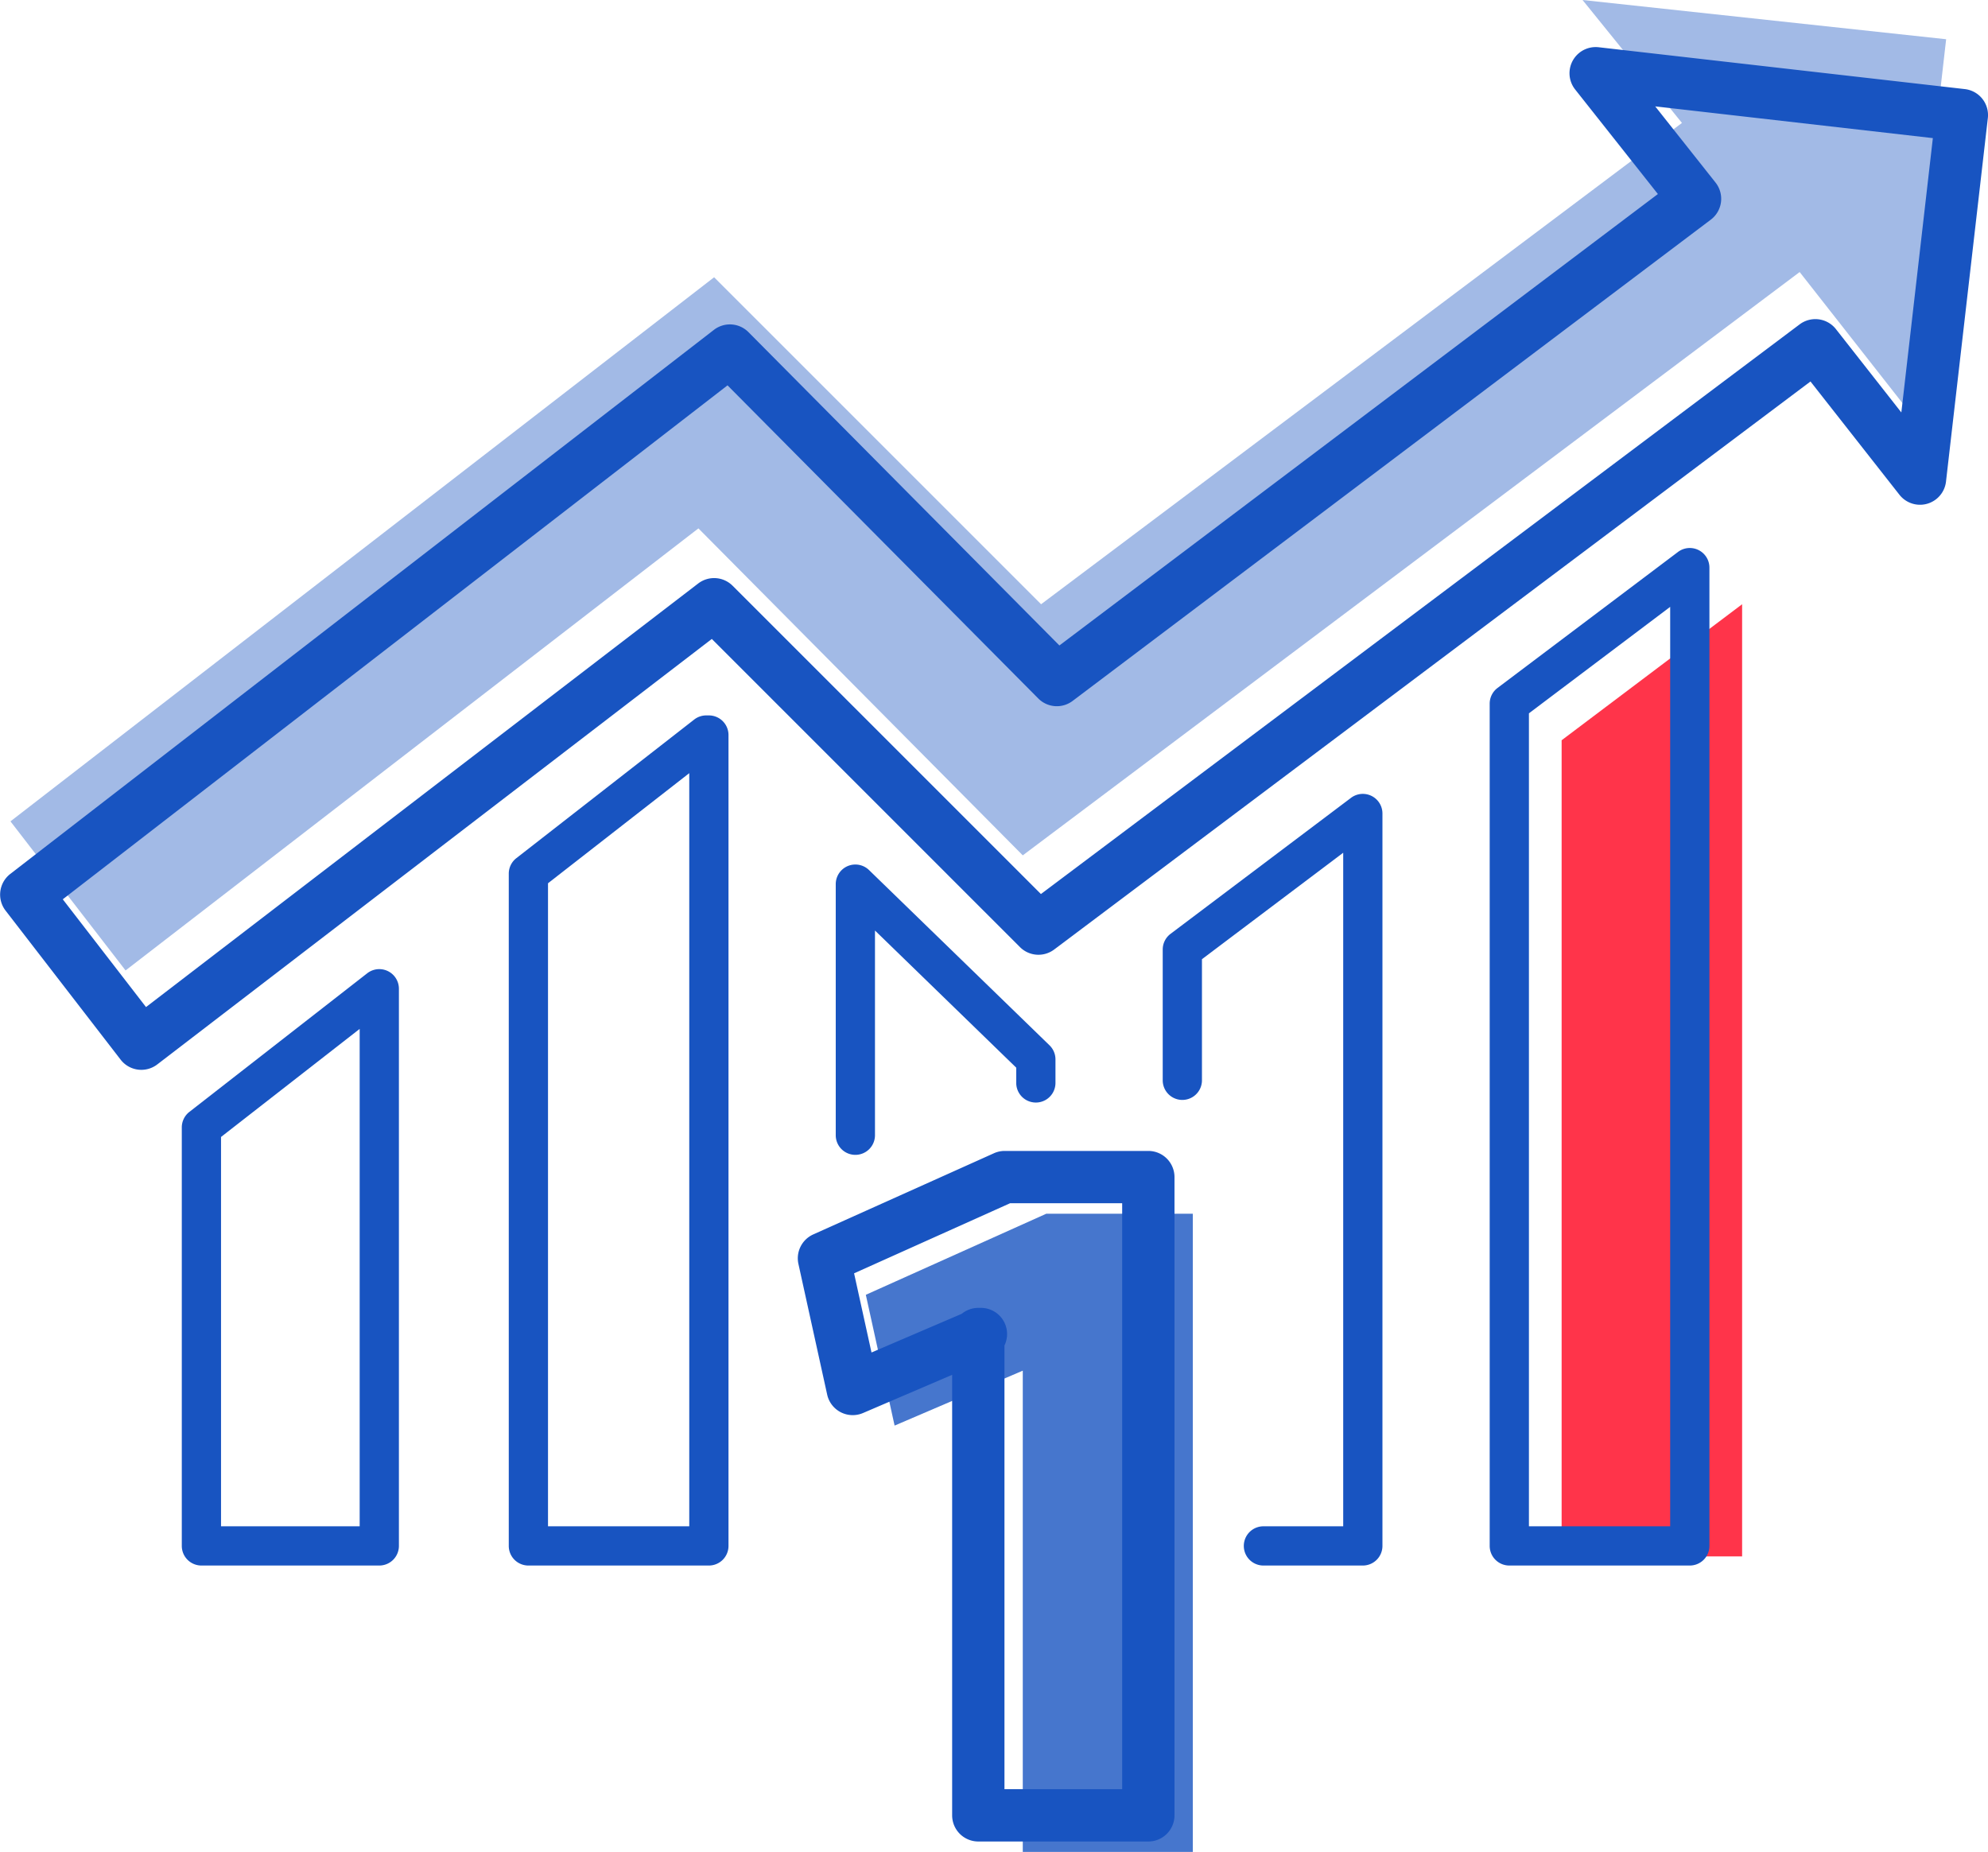 <svg xmlns="http://www.w3.org/2000/svg" width="76" height="70.8" viewBox="0 0 76 70.8">
  <g id="seo" transform="translate(-20.4 -24.5)">
    <g id="Group_41423" data-name="Group 41423">
      <path id="Path_39540" data-name="Path 39540" d="M72.5,84.35H68.7a.75.75,0,0,1,0-1.5h3.05V57.1l-5.4,4.07V65.8a.75.75,0,0,1-1.5,0v-5a.75.75,0,0,1,.3-.6l6.9-5.2a.75.75,0,0,1,1.2.6v28A.75.75,0,0,1,72.5,84.35Z" fill="#1854c1"/>
      <path id="Path_39541" data-name="Path 39541" d="M53.1,68.65a.75.75,0,0,1-.75-.75V58.3a.75.75,0,0,1,1.272-.538l6.9,6.7A.75.75,0,0,1,60.75,65v.9a.75.75,0,0,1-1.5,0v-.583l-5.4-5.243V67.9A.75.75,0,0,1,53.1,68.65Z" fill="#1854c1"/>
      <path id="Path_39542" data-name="Path 39542" d="M80.1,84H87V47.6l-6.9,5.2Z" fill="#ff344a"/>
      <path id="Path_39543" data-name="Path 39543" d="M47.5,84.35H40.6a.75.75,0,0,1-.75-.75V57.9a.75.75,0,0,1,.289-.592l6.8-5.3a.75.75,0,0,1,.461-.158h.1a.75.75,0,0,1,.75.75v31A.75.75,0,0,1,47.5,84.35Zm-6.15-1.5h5.4V54.058l-5.4,4.209Z" fill="#1854c1"/>
      <path id="Path_39544" data-name="Path 39544" d="M80.9,24.5l3.8,4.7L60.2,47.6,47.7,35.1,20.8,55.9l4.4,5.7L47.1,44.7,59.5,57.2,89.2,34.9l4,5.1,1.6-14Z" fill="#1854c1" opacity="0.4"/>
      <path id="Path_39545" data-name="Path 39545" d="M81.4,26.3a1,1,0,0,1,.114.006l14,1.6a1,1,0,0,1,.88,1.108l-1.6,13.9a1,1,0,0,1-1.78.5l-3.4-4.33L60.7,60.8a1,1,0,0,1-1.308-.093l-11.78-11.78-21.2,16.266a1,1,0,0,1-1.4-.182l-4.4-5.7a1,1,0,0,1,.18-1.4l26.9-20.8a1,1,0,0,1,1.322.087L60.9,49.176,83.78,31.918l-3.165-4A1,1,0,0,1,81.4,26.3Zm12.892,3.48L83.678,28.567l2.306,2.912A1,1,0,0,1,85.8,32.9L61.4,51.3A1,1,0,0,1,60.09,51.2L48.213,39.232,22.8,58.88,25.982,63,47.091,46.807a1,1,0,0,1,1.316.086L60.194,58.679,89.2,36.9a1,1,0,0,1,1.387.183l2.5,3.185Z" fill="#1854c1"/>
      <path id="Path_39546" data-name="Path 39546" d="M34.9,84.35H28.1a.75.75,0,0,1-.75-.75v-16a.75.75,0,0,1,.289-.592l6.8-5.3a.75.75,0,0,1,1.211.592V83.6A.75.75,0,0,1,34.9,84.35Zm-6.05-1.5h5.3V63.835l-5.3,4.131Z" fill="#1854c1"/>
      <path id="Path_39547" data-name="Path 39547" d="M85,84.35H78.1a.75.75,0,0,1-.75-.75V51.4a.75.75,0,0,1,.3-.6l6.9-5.2a.75.75,0,0,1,1.2.6V83.6A.75.75,0,0,1,85,84.35Zm-6.15-1.5h5.4V47.7l-5.4,4.07Z" fill="#1854c1"/>
    </g>
    <g id="Group_41424" data-name="Group 41424" opacity="0.8">
      <path id="Path_39548" data-name="Path 39548" d="M59.5,76.9h0L54.6,79l-1.1-5,6.9-3.1H66V95.3H59.5Z" fill="#1854c1"/>
    </g>
    <g id="Group_41425" data-name="Group 41425">
      <path id="Path_39549" data-name="Path 39549" d="M58.8,68.5h5.5a1,1,0,0,1,1,1V93.9a1,1,0,0,1-1,1H57.8a1,1,0,0,1-1-1V77.059l-3.406,1.46a1,1,0,0,1-1.371-.7l-1.1-5a1,1,0,0,1,.567-1.127l6.9-3.1A1,1,0,0,1,58.8,68.5Zm4.5,2H59.014l-5.963,2.679.666,3.026,3.449-1.478A1,1,0,0,1,57.8,74.5h.1a1,1,0,0,1,.9,1.436V92.9h4.5Z" fill="#1854c1"/>
    </g>
  </g>
</svg>

